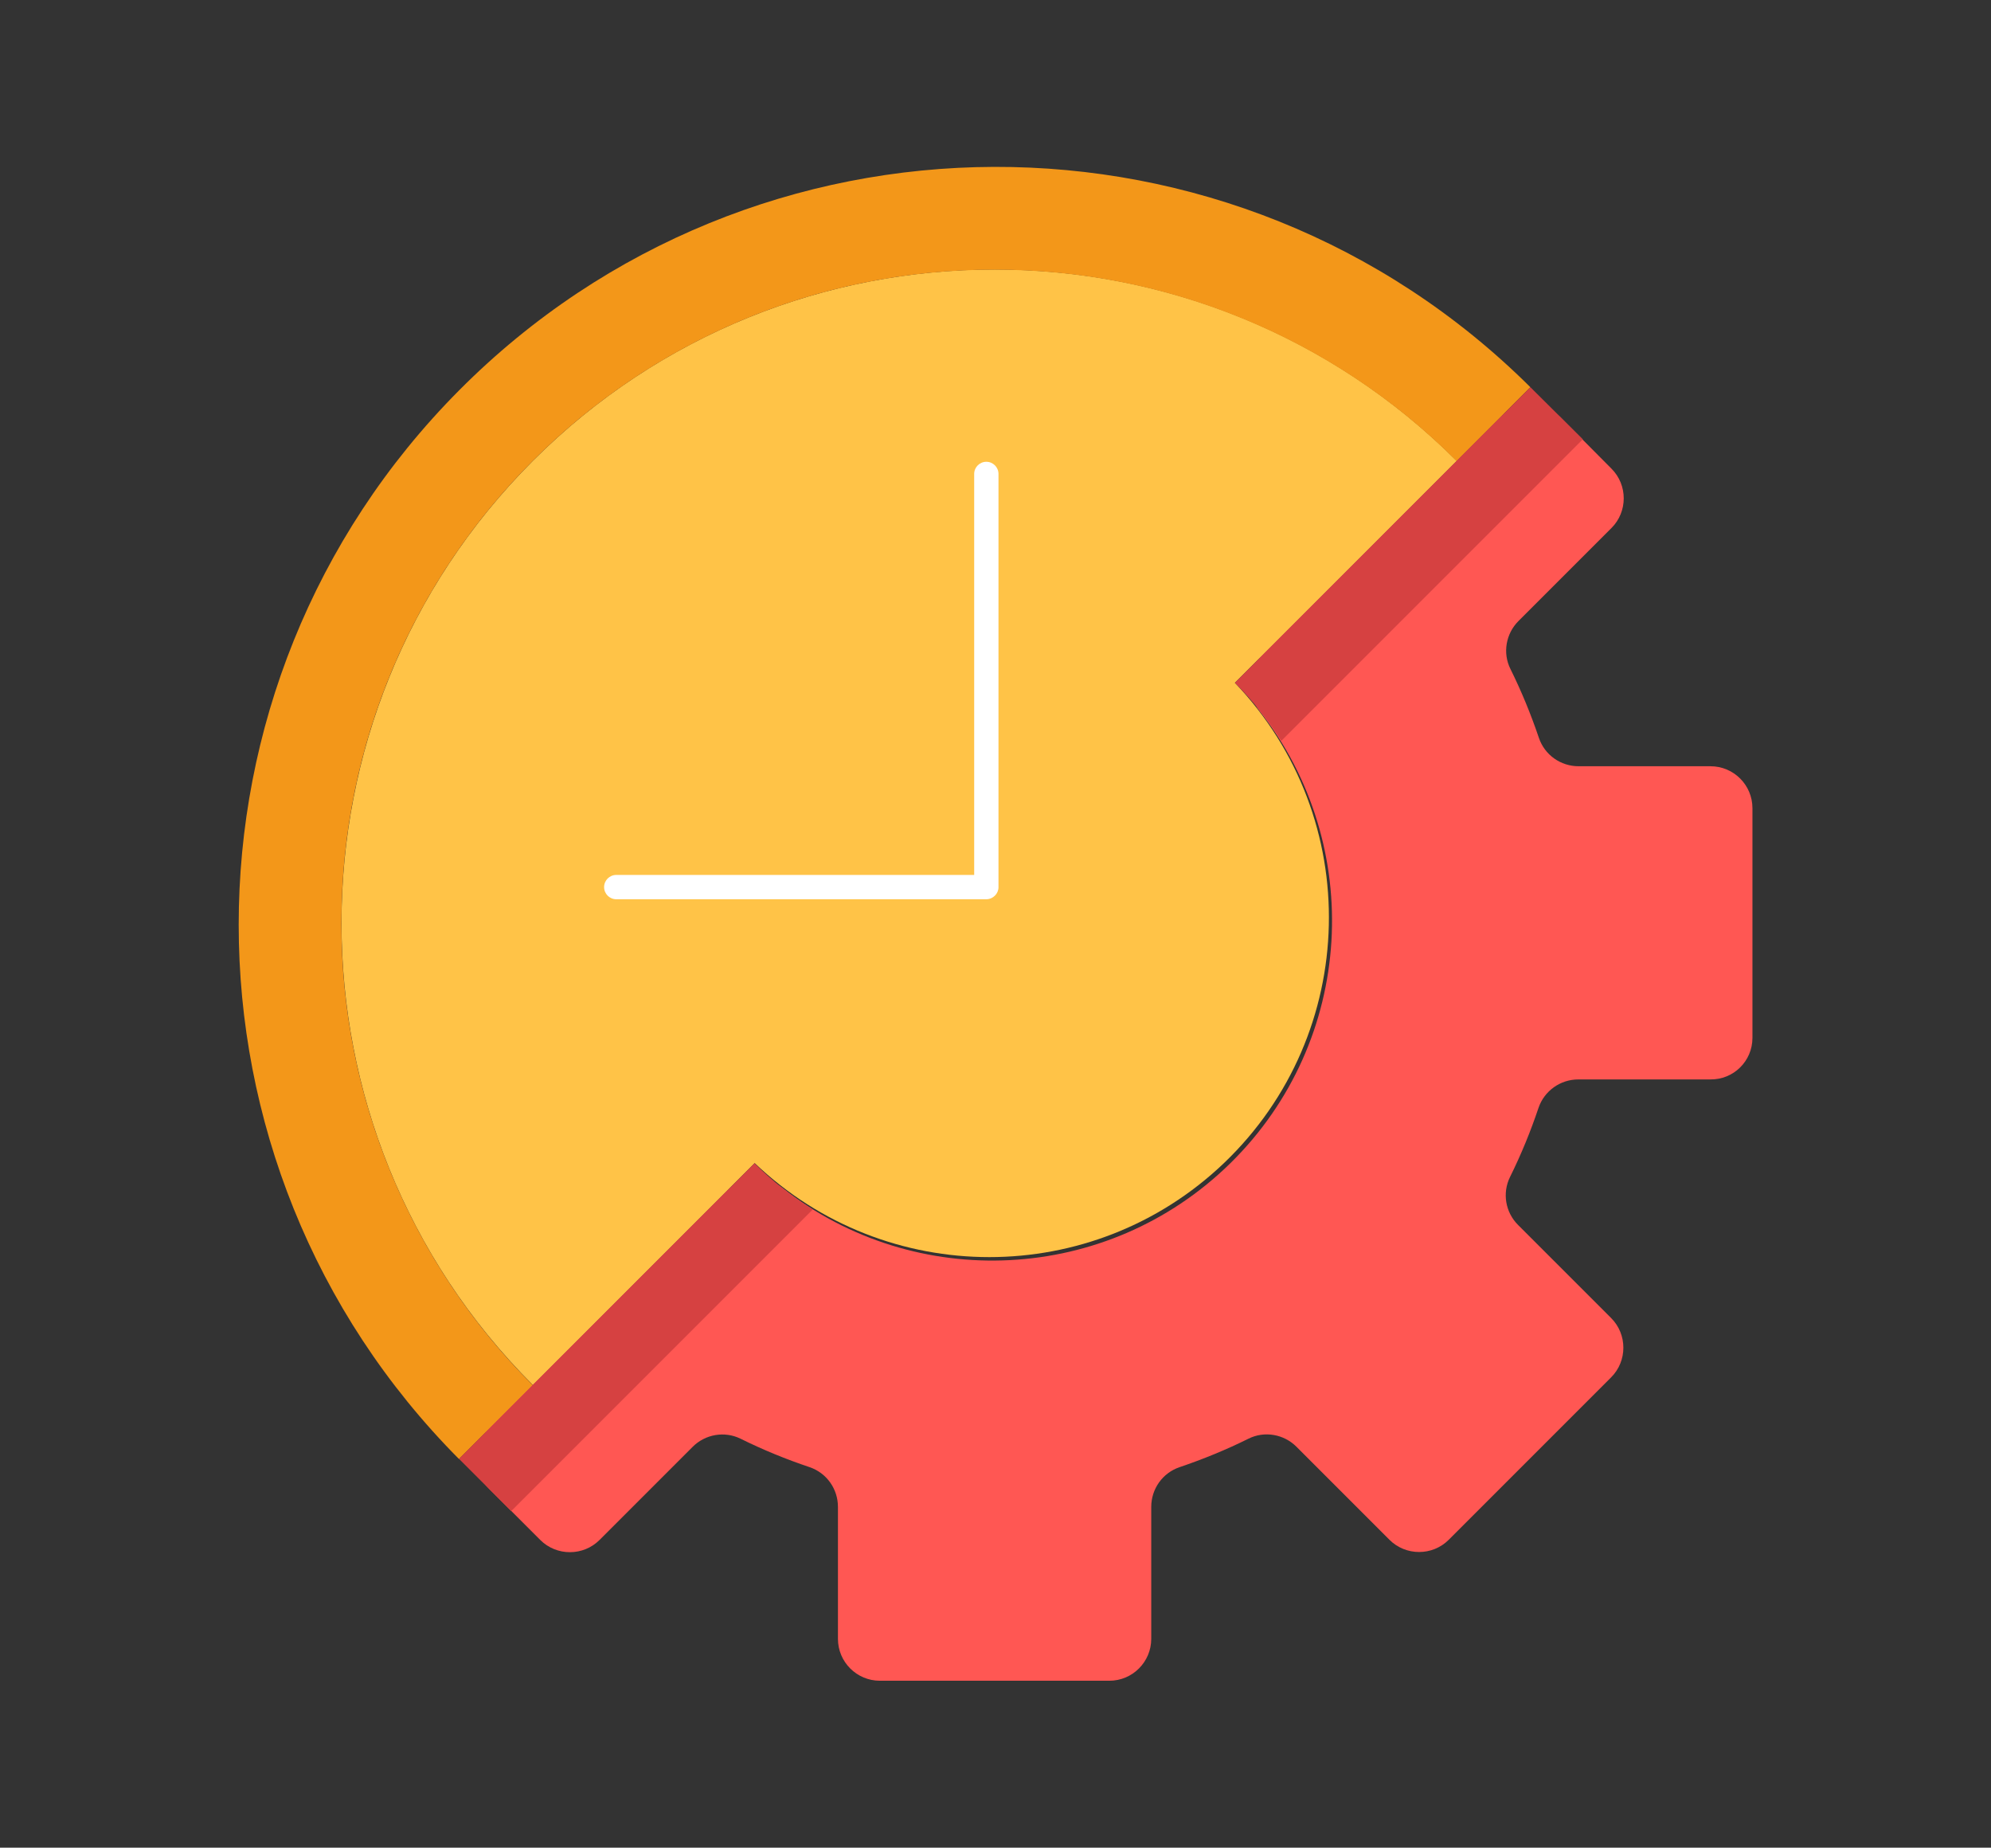 <svg enable-background="new 0 0 109.75 101.83" viewBox="0 0 109.75 101.83" xmlns="http://www.w3.org/2000/svg"><rect x="0" y="0" width="109.75" height="101.83" fill="#333333" stroke="none"/><path d="m68.07 37.63c7.14 7.48 6.87 19.33-.6 26.47-7.24 6.91-18.63 6.91-25.87 0l-12.23 12.23c-14.06-14.06-14.06-36.86 0-50.93s36.86-14.06 50.93 0z" fill="#ffc347"/><path d="m18.82 50.87c0-19.89 16.11-36.01 36-36.01 9.55 0 18.72 3.79 25.47 10.55l4.07-4.07c-16.36-16.26-42.8-16.18-59.06.18-16.19 16.29-16.19 42.6 0 58.89l4.07-4.07c-6.76-6.75-10.56-15.92-10.55-25.47z" fill="#f39719"/><path d="m96.6 57.2v-12.66c0-1.28-1.04-2.31-2.31-2.31h-7.27c-.99 0-1.87-.62-2.19-1.56-.44-1.3-.96-2.57-1.57-3.8-.44-.88-.25-1.95.44-2.64l5.13-5.13c.9-.9.9-2.37 0-3.27l-2.83-2.85c-.9-.9-2.37-.9-3.27 0l-2.43 2.43-10.7 10.69c-.83.83-.9 2.16-.17 3.08 5.83 7.41 5.27 18.17-1.61 24.93-6.79 6.66-17.38 7.12-24.68 1.37-.93-.73-2.25-.67-3.08.17l-10.69 10.68-2.43 2.43c-.9.9-.9 2.37 0 3.27l2.84 2.84c.9.9 2.37.9 3.27 0l5.13-5.13c.7-.7 1.76-.88 2.64-.45 1.23.61 2.5 1.13 3.81 1.57.94.32 1.56 1.2 1.56 2.19v7.27c0 1.28 1.04 2.31 2.31 2.31h12.65c1.28 0 2.31-1.04 2.31-2.31v-7.27c0-.99.62-1.87 1.56-2.19 1.3-.44 2.57-.96 3.8-1.57.88-.44 1.95-.25 2.64.44l5.13 5.13c.9.9 2.37.9 3.27 0l8.95-8.95c.9-.9.9-2.37 0-3.27l-5.13-5.13c-.7-.7-.88-1.76-.44-2.65.61-1.23 1.13-2.5 1.57-3.81.32-.93 1.2-1.56 2.19-1.56h7.27c1.29.02 2.33-1.01 2.33-2.29z" fill="#ff5753"/><path d="m68.07 64.11c6.2-6.2 7.26-15.87 2.56-23.27l-25.84 25.83c7.4 4.7 17.08 3.64 23.28-2.56z" fill="none"/><path d="m41.59 64.11-12.22 12.22-4.07 4.07 2.88 2.88 16.62-16.62c-1.16-.73-2.24-1.58-3.21-2.55z" fill="#d64141"/><path d="m84.36 21.34-4.07 4.07-12.22 12.22c.97.97 1.83 2.05 2.56 3.2l16.62-16.62z" fill="#d64141"/><path d="m54.37 49.56h-20.4c-.37 0-.67-.3-.67-.67s.3-.67.67-.67h19.73v-22.1c0-.37.3-.67.67-.67s.67.3.67.67v22.78c0 .35-.3.66-.67.66z" fill="#fff"/></svg>